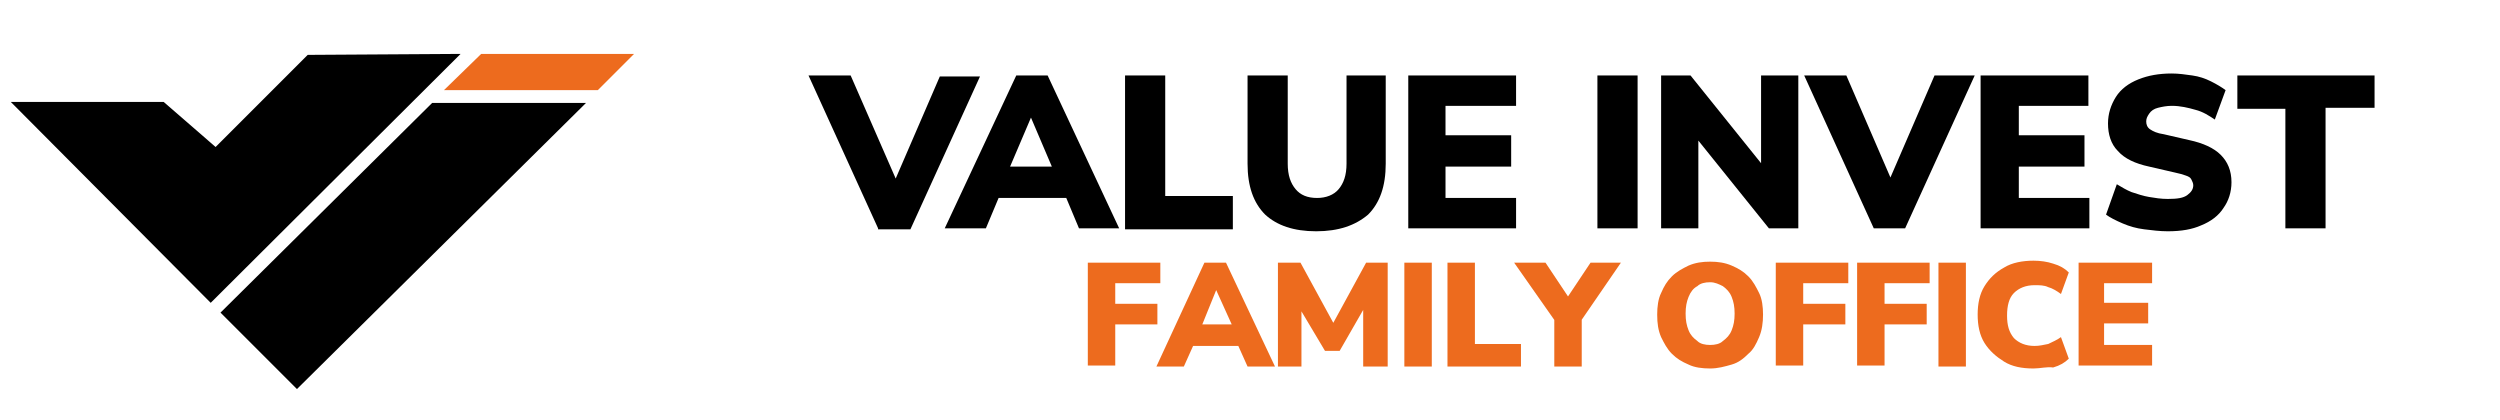 <?xml version="1.0" encoding="utf-8"?>
<!-- Generator: Adobe Illustrator 25.4.0, SVG Export Plug-In . SVG Version: 6.00 Build 0)  -->
<svg version="1.1" id="Ebene_1" xmlns="http://www.w3.org/2000/svg" xmlns:xlink="http://www.w3.org/1999/xlink" x="0px" y="0px"
	 viewBox="0 0 255.1 42.9" style="enable-background:new 0 0 255.1 42.9;" xml:space="preserve">
<style type="text/css">
	.st0{fill:#ED6B1E;}
</style>
<polygon points="1.1,10.4 21.5,30.9 47,5.5 31.4,5.6 22,15 16.7,10.4 "/>
<polygon points="22.5,31.9 30.3,39.7 59.8,10.5 44.1,10.5 "/>
<polygon class="st0" points="61,9.2 45.3,9.2 49.1,5.5 64.7,5.5 "/>
<g>
	<path d="M89.6,23.3L82.5,7.7h4.3L92,19.6h-1.2l5.1-11.8h4.1l-7.1,15.6H89.6z"/>
	<path d="M96.4,23.3l7.3-15.6h3.2l7.3,15.6h-4.1l-1.8-4.3l1.6,1.2h-9.1l1.6-1.2l-1.8,4.3H96.4z M105.2,12l-2.6,6.1l-0.6-1.1h6.4
		l-0.6,1.1L105.2,12L105.2,12z"/>
	<path d="M114.8,23.3V7.7h4.1V20h6.9v3.4H114.8z"/>
	<path d="M134.3,23.6c-2.3,0-4-0.6-5.2-1.7c-1.2-1.2-1.8-2.9-1.8-5.2v-9h4.1v9c0,1.2,0.3,2,0.8,2.6c0.5,0.6,1.2,0.9,2.2,0.9
		c0.9,0,1.7-0.3,2.2-0.9c0.5-0.6,0.8-1.4,0.8-2.6v-9h4v9c0,2.3-0.6,4-1.8,5.2C138.3,23,136.6,23.6,134.3,23.6z"/>
	<path d="M143.7,23.3V7.7h11v3.1h-7.2v3h6.7V17h-6.7v3.2h7.2v3.1H143.7z"/>
	<path d="M163,23.3V7.7h4.1v15.6H163z"/>
	<path d="M169.5,23.3V7.7h3l7.8,9.7h-0.6V7.7h3.8v15.6h-3l-7.8-9.7h0.6v9.7H169.5z"/>
	<path d="M191.2,23.3l-7.1-15.6h4.3l5.1,11.8h-1.2l5.1-11.8h4.1l-7.1,15.6H191.2z"/>
	<path d="M202.1,23.3V7.7h11v3.1H206v3h6.7V17H206v3.2h7.2v3.1H202.1z"/>
	<path d="M221.2,23.6c-0.8,0-1.6-0.1-2.4-0.2c-0.8-0.1-1.5-0.3-2.2-0.6c-0.7-0.3-1.3-0.6-1.7-0.9l1.1-3.1c0.5,0.3,1,0.6,1.5,0.8
		c0.6,0.2,1.2,0.4,1.8,0.5c0.6,0.1,1.2,0.2,1.9,0.2c1,0,1.6-0.1,2-0.4c0.4-0.3,0.6-0.6,0.6-1c0-0.2-0.1-0.4-0.2-0.6
		c-0.1-0.2-0.3-0.3-0.6-0.4s-0.6-0.2-1.1-0.3l-2.6-0.6c-1.4-0.3-2.5-0.8-3.2-1.6c-0.7-0.7-1-1.7-1-2.8c0-1,0.3-1.9,0.8-2.7
		s1.3-1.4,2.3-1.8c1-0.4,2.1-0.6,3.4-0.6c0.7,0,1.4,0.1,2.1,0.2c0.7,0.1,1.3,0.3,1.9,0.6c0.6,0.3,1.1,0.6,1.5,0.9l-1.1,3
		c-0.6-0.4-1.2-0.8-2-1c-0.7-0.2-1.5-0.4-2.4-0.4c-0.5,0-1,0.1-1.4,0.2c-0.4,0.1-0.7,0.3-0.9,0.6s-0.3,0.5-0.3,0.8
		c0,0.3,0.1,0.6,0.4,0.8c0.3,0.2,0.7,0.4,1.4,0.5l2.6,0.6c1.4,0.3,2.5,0.8,3.2,1.5c0.7,0.7,1.1,1.6,1.1,2.8c0,1-0.3,1.9-0.8,2.6
		c-0.5,0.8-1.3,1.4-2.3,1.8C223.7,23.4,222.6,23.6,221.2,23.6z"/>
	<path d="M233.2,23.3V11.1h-4.9V7.7h14v3.3h-5v12.3H233.2z"/>
</g>
<g>
	<g>
		<path class="st0" d="M111,37.4V26.8h7.4v2.1h-4.6V31h4.3v2.1h-4.3v4.2H111z"/>
		<path class="st0" d="M118,37.4l4.9-10.6h2.2l5,10.6h-2.8l-1.3-2.9l1.1,0.8H121l1.1-0.8l-1.3,2.9H118z M124.1,29.6l-1.7,4.2
			l-0.4-0.7h4.4l-0.4,0.7L124.1,29.6L124.1,29.6z"/>
		<path class="st0" d="M130.4,37.4V26.8h2.3l3.6,6.6h-0.5l3.6-6.6h2.2v10.6h-2.5v-6.3h0.3l-2.7,4.7h-1.5l-2.8-4.7h0.4v6.3H130.4z"/>
		<path class="st0" d="M143.3,37.4V26.8h2.8v10.6H143.3z"/>
		<path class="st0" d="M147.7,37.4V26.8h2.8v8.3h4.7v2.3H147.7z"/>
		<path class="st0" d="M158.6,37.4v-5.4l0.6,1.5l-4.7-6.7h3.2l2.6,3.9h-0.6l2.6-3.9h3.1l-4.6,6.7l0.6-1.5v5.4H158.6z"/>
		<path class="st0" d="M174.5,37.6c-0.8,0-1.6-0.1-2.2-0.4c-0.7-0.3-1.2-0.6-1.7-1.1c-0.5-0.5-0.8-1.1-1.1-1.7
			c-0.3-0.7-0.4-1.4-0.4-2.3c0-0.8,0.1-1.6,0.4-2.2c0.3-0.7,0.6-1.2,1.1-1.7s1.1-0.8,1.7-1.1c0.7-0.3,1.4-0.4,2.2-0.4
			c0.8,0,1.5,0.1,2.2,0.4s1.2,0.6,1.7,1.1c0.5,0.5,0.8,1.1,1.1,1.7s0.4,1.4,0.4,2.2c0,0.8-0.1,1.6-0.4,2.3s-0.6,1.3-1.1,1.7
			c-0.5,0.5-1,0.9-1.7,1.1C176,37.4,175.3,37.6,174.5,37.6z M174.5,35.2c0.5,0,1-0.1,1.3-0.4c0.4-0.3,0.7-0.6,0.9-1.1
			c0.2-0.5,0.3-1,0.3-1.7c0-0.7-0.1-1.2-0.3-1.7c-0.2-0.5-0.5-0.8-0.9-1.1c-0.4-0.2-0.8-0.4-1.3-0.4c-0.5,0-1,0.1-1.3,0.4
			c-0.4,0.2-0.7,0.6-0.9,1.1c-0.2,0.5-0.3,1-0.3,1.7c0,0.7,0.1,1.2,0.3,1.7c0.2,0.5,0.5,0.8,0.9,1.1C173.5,35.1,174,35.2,174.5,35.2
			z"/>
		<path class="st0" d="M181.2,37.4V26.8h7.4v2.1h-4.6V31h4.3v2.1h-4.3v4.2H181.2z"/>
		<path class="st0" d="M189.5,37.4V26.8h7.4v2.1h-4.6V31h4.3v2.1h-4.3v4.2H189.5z"/>
		<path class="st0" d="M197.8,37.4V26.8h2.8v10.6H197.8z"/>
		<path class="st0" d="M207.5,37.6c-1.2,0-2.2-0.2-3-0.7c-0.8-0.5-1.5-1.1-2-1.9s-0.7-1.8-0.7-2.9c0-1.1,0.2-2.1,0.7-2.9
			c0.5-0.8,1.1-1.4,2-1.9c0.8-0.5,1.9-0.7,3-0.7c0.7,0,1.4,0.1,2,0.3c0.7,0.2,1.2,0.5,1.6,0.9l-0.8,2.2c-0.4-0.3-0.9-0.6-1.3-0.7
			c-0.4-0.2-0.9-0.2-1.4-0.2c-0.9,0-1.6,0.3-2.1,0.8c-0.5,0.5-0.7,1.3-0.7,2.3c0,1,0.2,1.7,0.7,2.3c0.5,0.5,1.2,0.8,2.1,0.8
			c0.5,0,0.9-0.1,1.4-0.2c0.4-0.2,0.9-0.4,1.3-0.7l0.8,2.2c-0.4,0.4-0.9,0.7-1.6,0.9C208.9,37.4,208.2,37.6,207.5,37.6z"/>
		<path class="st0" d="M212.1,37.4V26.8h7.5v2.1h-4.9v2h4.5v2.1h-4.5v2.2h4.9v2.1H212.1z"/>
	</g>
</g>
</svg>
